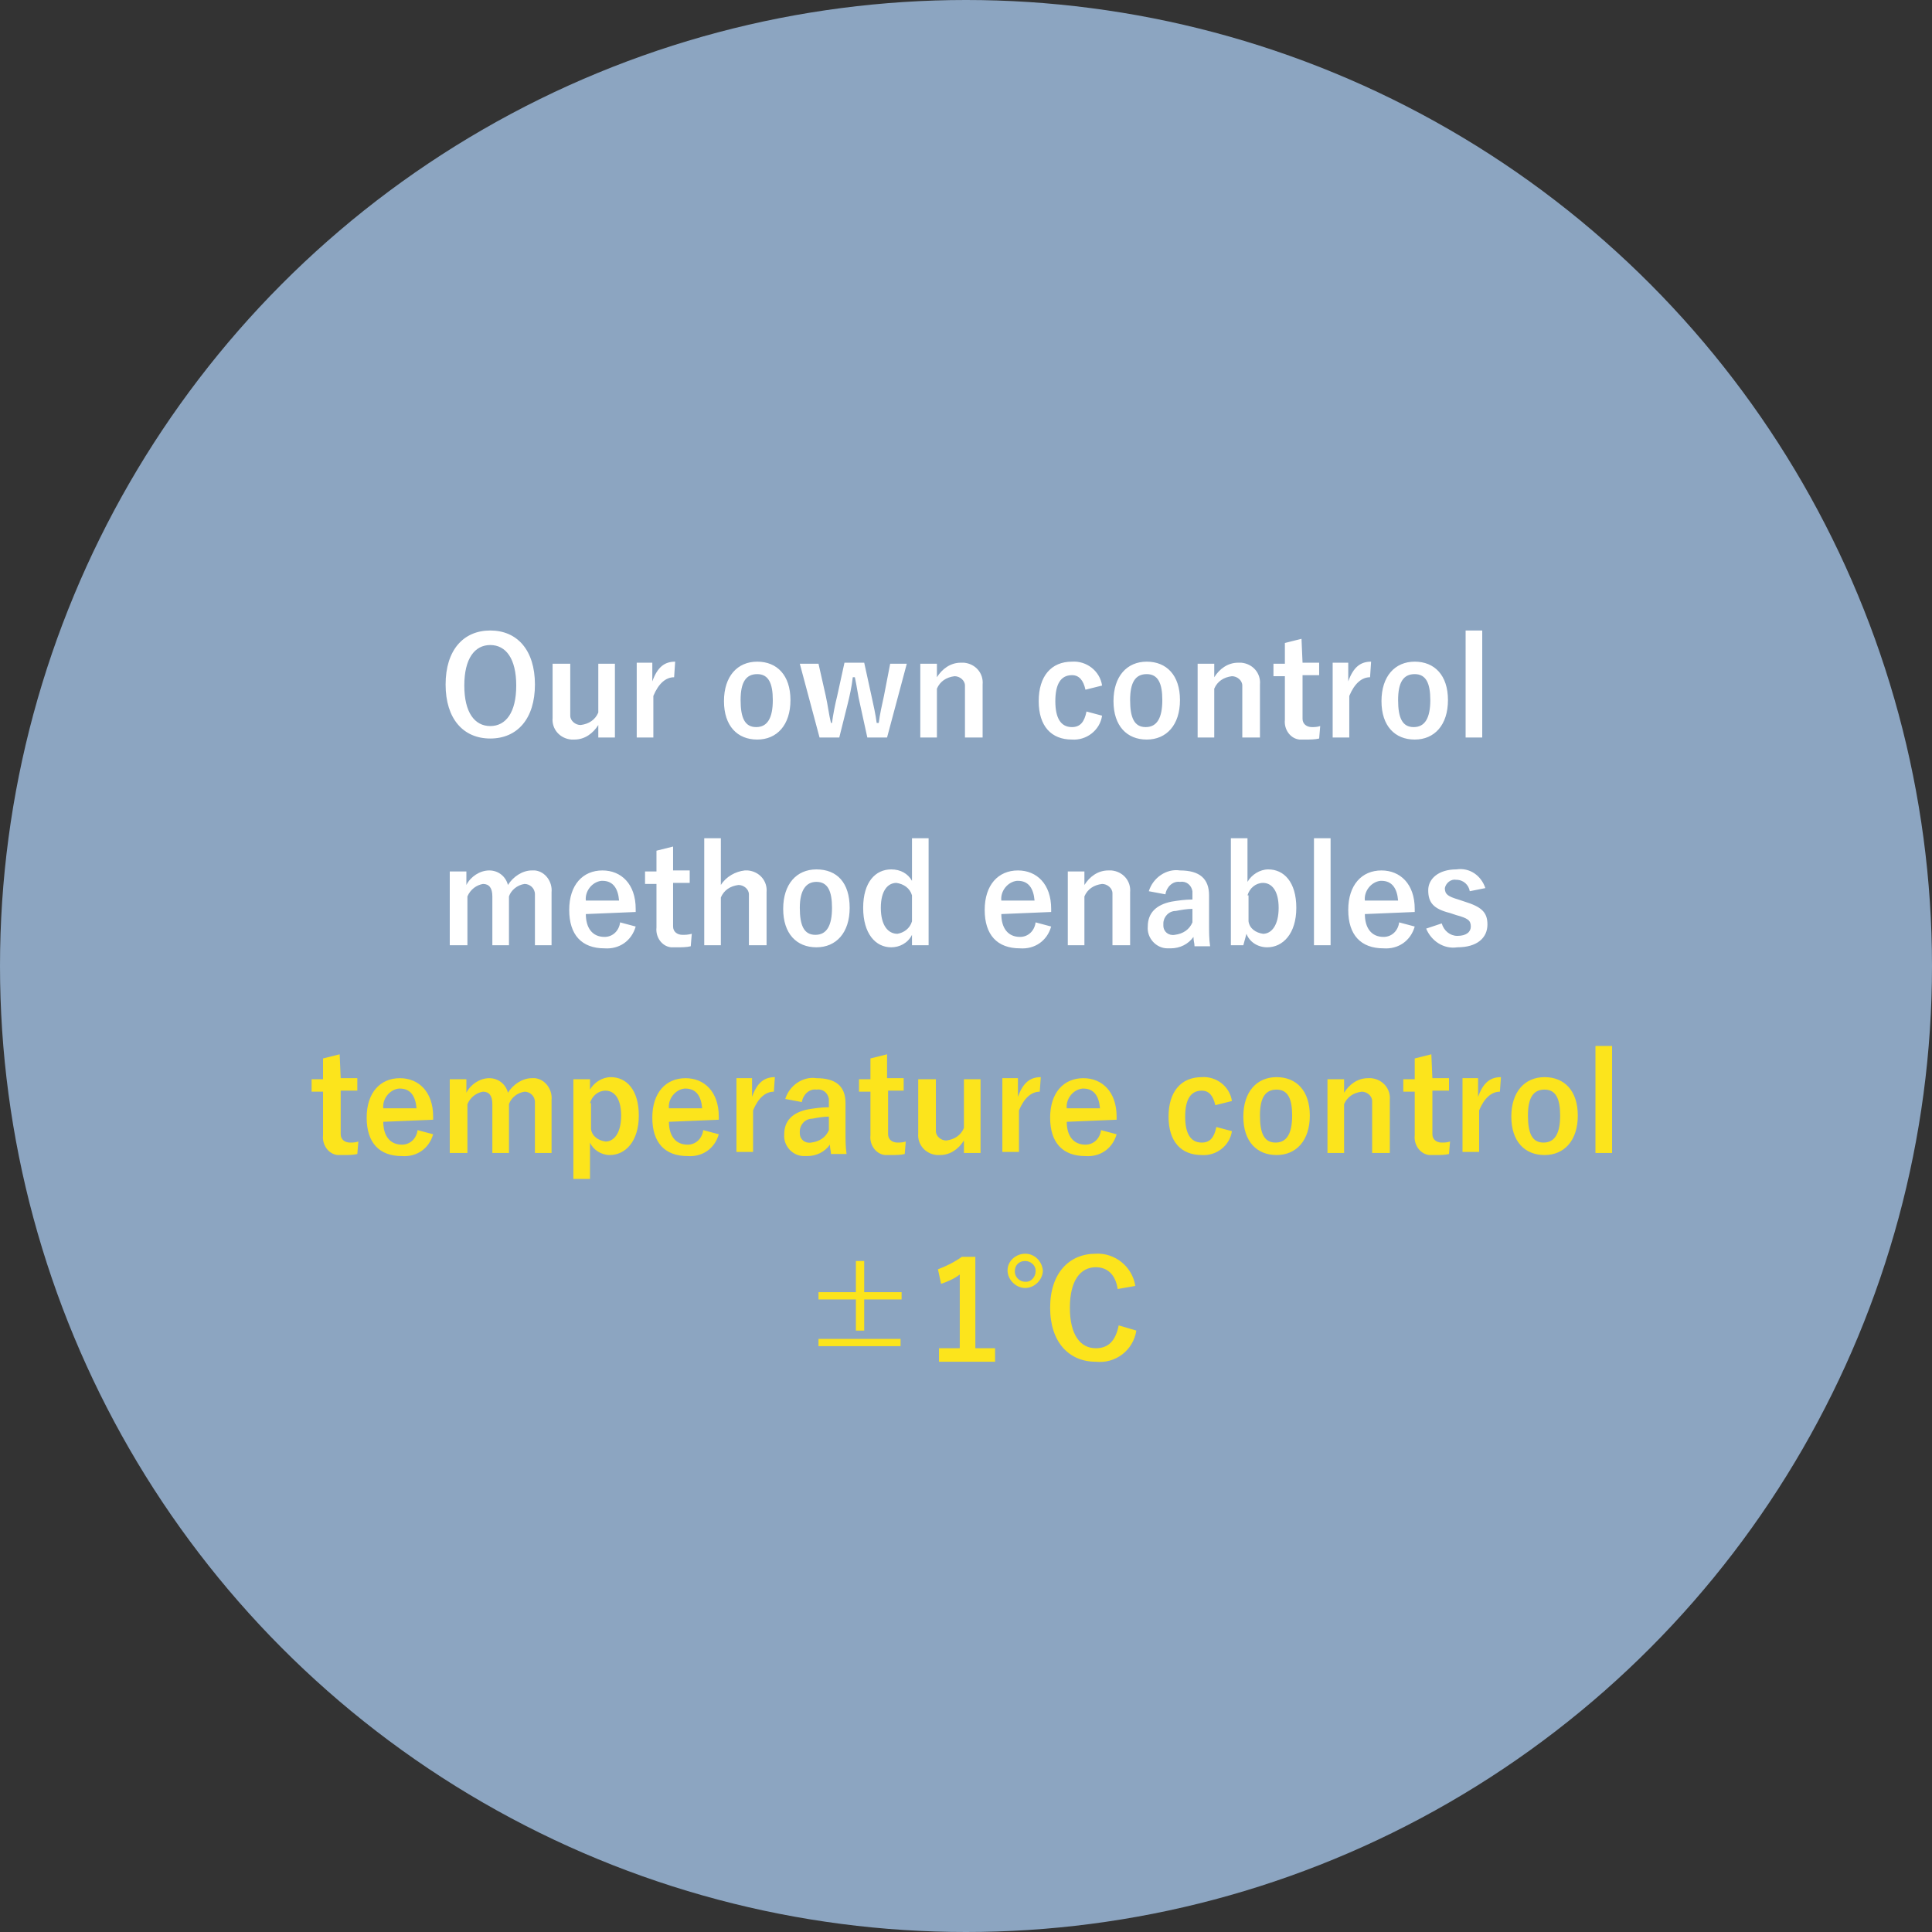 <?xml version="1.0" encoding="utf-8"?>
<!-- Generator: Adobe Illustrator 22.1.0, SVG Export Plug-In . SVG Version: 6.00 Build 0)  -->
<svg version="1.1" id="dsh_img04.svg" xmlns="http://www.w3.org/2000/svg" xmlns:xlink="http://www.w3.org/1999/xlink" x="0px"
	 y="0px" viewBox="0 0 186 186" enable-background="new 0 0 186 186" xml:space="preserve">
<rect x="0" y="0" width="186" height="186" fill="#333333" stroke="none"/>
<circle id="楕円形_708" fill="#8CA5C1" cx="93" cy="93" r="93"/>
<path id="temperature_control_1_" fill="#FCE41C" d="M32.7,101.5l-1.6,0.4v2h-1.1v1.2h1.1v4.2c-0.1,0.9,0.5,1.8,1.4,1.9
	c0.2,0,0.4,0,0.6,0c0.4,0,0.9,0,1.3-0.1l0.1-1.2c-0.3,0.1-0.6,0.1-0.8,0.1c-0.5,0-0.9-0.3-0.9-0.8c0-0.1,0-0.2,0-0.3v-3.9h1.6v-1.2
	h-1.6L32.7,101.5L32.7,101.5z M41.7,107.8v-0.3c0-2.4-1.4-3.7-3.2-3.7c-1.9,0-3.2,1.4-3.2,3.8s1.2,3.7,3.4,3.7
	c1.4,0.1,2.6-0.7,3-2.1l-1.5-0.4c-0.1,0.8-0.7,1.4-1.5,1.4c-1.2,0-1.8-0.9-1.8-2.2L41.7,107.8L41.7,107.8z M36.9,106.7
	c-0.1-0.9,0.6-1.8,1.5-1.9c0,0,0.1,0,0.1,0c1,0,1.5,0.7,1.6,1.9H36.9L36.9,106.7z M44.9,103.9h-1.6v7.1H45v-4.7
	c0.3-0.7,0.9-1.1,1.5-1.2c0.6,0,0.9,0.4,0.9,1.2v4.7H49v-4.7c0.2-0.6,0.8-1.1,1.5-1.2c0.5,0,1,0.4,1,1c0,0.1,0,0.2,0,0.2v4.7h1.6
	v-5.1c0.1-1-0.6-2-1.6-2.1c-0.1,0-0.2,0-0.3,0c-0.9,0-1.8,0.6-2.3,1.4c-0.2-0.8-0.9-1.4-1.8-1.4c-0.9,0-1.8,0.6-2.2,1.4L44.9,103.9
	L44.9,103.9z M56.8,103.9h-1.6v9.6h1.6V110c0.3,0.7,1.1,1.2,1.9,1.2c1.5,0,2.8-1.3,2.8-3.8s-1.2-3.7-2.7-3.7c-0.8,0-1.6,0.5-2,1.2
	L56.8,103.9L56.8,103.9z M56.8,106.2c0.2-0.7,0.8-1.2,1.5-1.2c0.8,0,1.5,0.7,1.5,2.4s-0.7,2.5-1.5,2.5c-0.7-0.1-1.3-0.5-1.4-1.2
	V106.2L56.8,106.2z M69.2,107.8v-0.3c0-2.4-1.4-3.7-3.2-3.7c-1.9,0-3.2,1.4-3.2,3.8s1.2,3.7,3.4,3.7c1.4,0.1,2.6-0.7,3-2.1l-1.5-0.4
	c-0.1,0.8-0.7,1.4-1.5,1.4c-1.2,0-1.8-0.9-1.8-2.2L69.2,107.8L69.2,107.8z M64.4,106.7c-0.1-0.9,0.6-1.8,1.5-1.9c0,0,0.1,0,0.1,0
	c1,0,1.5,0.7,1.6,1.9H64.4L64.4,106.7z M74.6,103.7c-1,0-1.7,0.5-2.2,1.9v-1.8h-1.5v7.1h1.6v-4c0.5-1.2,1.2-1.8,2-1.8L74.6,103.7z
	 M77.2,106.1c0.1-0.7,0.7-1.3,1.4-1.2c0.6-0.1,1.1,0.3,1.2,0.9c0,0.1,0,0.3,0,0.4v0.4c-0.7,0-1.4,0.1-2,0.2
	c-1.5,0.3-2.3,1.1-2.3,2.4c-0.1,1.1,0.8,2.1,1.9,2.1c0.1,0,0.2,0,0.3,0c0.9,0,1.7-0.4,2.2-1.1c0,0.4,0.1,0.6,0.1,0.9h1.5
	c-0.1-0.7-0.1-1.4-0.1-2.1v-2.8c0-1.6-0.9-2.4-2.8-2.4c-1.3-0.2-2.6,0.7-3,2L77.2,106.1z M79.8,108.8c-0.3,0.7-0.9,1.1-1.7,1.2
	c-0.6,0.1-1.1-0.3-1.1-0.9c0-0.1,0-0.1,0-0.2c0-0.6,0.5-1.2,1.2-1.2c0.5-0.1,1.1-0.2,1.6-0.2V108.8L79.8,108.8z M85.4,101.5
	l-1.6,0.4v2h-1.1v1.2h1.1v4.2c-0.1,0.9,0.5,1.8,1.4,1.9c0.2,0,0.4,0,0.6,0c0.4,0,0.9,0,1.3-0.1l0.1-1.2c-0.3,0.1-0.6,0.1-0.8,0.1
	c-0.5,0-0.9-0.3-0.9-0.8c0-0.1,0-0.2,0-0.3v-3.9H87v-1.2h-1.6L85.4,101.5L85.4,101.5z M94.4,103.9h-1.6v4.7
	c-0.3,0.7-0.9,1.1-1.7,1.2c-0.5,0-1-0.4-1-0.9c0-0.1,0-0.2,0-0.3v-4.7h-1.7v5.2c-0.1,1.1,0.7,2,1.8,2.1c0.1,0,0.2,0,0.3,0
	c1,0,1.8-0.6,2.3-1.4v1.2h1.6L94.4,103.9L94.4,103.9z M100.2,103.7c-1,0-1.7,0.5-2.2,1.9v-1.8h-1.5v7.1h1.6v-4
	c0.5-1.2,1.2-1.8,2-1.8L100.2,103.7z M107.5,107.8v-0.3c0-2.4-1.4-3.7-3.2-3.7c-1.9,0-3.2,1.4-3.2,3.8s1.2,3.7,3.4,3.7
	c1.4,0.1,2.6-0.7,3-2.1l-1.5-0.4c-0.1,0.8-0.7,1.4-1.5,1.4c-1.2,0-1.8-0.9-1.8-2.2L107.5,107.8L107.5,107.8z M102.7,106.7
	c-0.1-0.9,0.6-1.8,1.5-1.9c0,0,0.1,0,0.1,0c1,0,1.5,0.7,1.6,1.9H102.7L102.7,106.7z M118.6,106c-0.2-1.4-1.5-2.4-2.9-2.3
	c-2,0-3.2,1.4-3.2,3.8s1.2,3.7,3.2,3.7c1.4,0.1,2.7-0.9,2.9-2.3l-1.5-0.4c-0.2,1-0.6,1.5-1.4,1.5c-1.1,0-1.6-0.9-1.6-2.5
	s0.5-2.5,1.6-2.5c0.7,0,1.1,0.5,1.3,1.4L118.6,106z M122.9,103.7c-1.9,0-3.2,1.4-3.2,3.8s1.3,3.7,3.2,3.7s3.2-1.4,3.2-3.8
	S124.8,103.7,122.9,103.7L122.9,103.7z M122.9,104.9c1.1,0,1.5,0.9,1.5,2.5c0,1.7-0.5,2.6-1.6,2.6s-1.5-0.9-1.5-2.6
	S121.8,104.9,122.9,104.9L122.9,104.9z M129.4,103.9h-1.6v7.1h1.6v-4.7c0.3-0.7,0.9-1.1,1.7-1.2c0.5,0,1,0.4,1,0.9
	c0,0.1,0,0.2,0,0.3v4.7h1.7v-5.1c0.1-1.1-0.7-2-1.8-2.1c-0.1,0-0.2,0-0.3,0c-1,0-1.8,0.6-2.3,1.4L129.4,103.9L129.4,103.9z
	 M137.8,101.5l-1.6,0.4v2h-1.1v1.2h1.1v4.2c-0.1,0.9,0.5,1.8,1.4,1.9c0.2,0,0.4,0,0.6,0c0.4,0,0.9,0,1.3-0.1l0.1-1.2
	c-0.3,0.1-0.6,0.1-0.8,0.1c-0.5,0-0.9-0.3-0.9-0.8c0-0.1,0-0.2,0-0.3v-3.9h1.6v-1.2h-1.6L137.8,101.5L137.8,101.5z M144.5,103.7
	c-1,0-1.7,0.5-2.2,1.9v-1.8h-1.5v7.1h1.6v-4c0.5-1.2,1.2-1.8,2-1.8L144.5,103.7z M148.7,103.7c-1.9,0-3.2,1.4-3.2,3.8
	s1.3,3.7,3.2,3.7s3.2-1.4,3.2-3.8S150.6,103.7,148.7,103.7L148.7,103.7z M148.7,104.9c1.1,0,1.5,0.9,1.5,2.5c0,1.7-0.5,2.6-1.6,2.6
	s-1.5-0.9-1.5-2.6S147.6,104.9,148.7,104.9L148.7,104.9z M155.2,100.7h-1.6V111h1.6V100.7L155.2,100.7z M83.2,121.4h-0.8v3h-3.6v0.7
	h3.6v3h0.8v-3h3.6v-0.7h-3.6V121.4z M86.7,128.9h-7.9v0.7h7.9V128.9z M93.9,121h-1.3c-0.7,0.5-1.5,0.9-2.3,1.2l0.3,1.4
	c0.6-0.2,1.3-0.5,1.8-0.9v7.1h-2v1.3h5.4v-1.3h-1.9L93.9,121L93.9,121z M98.7,120.7c-0.9,0-1.7,0.7-1.7,1.6c0,0,0,0,0,0
	c0,0.9,0.8,1.7,1.7,1.7c0.9,0,1.7-0.8,1.7-1.7c0,0,0,0,0,0C100.3,121.4,99.6,120.7,98.7,120.7C98.7,120.7,98.7,120.7,98.7,120.7
	L98.7,120.7z M98.7,121.4c0.5,0,1,0.4,1,0.9c0,0,0,0.1,0,0.1c0,0.5-0.4,1-0.9,1c0,0,0,0-0.1,0c-0.5,0-1-0.4-1-1c0,0,0,0,0,0
	C97.7,121.8,98.1,121.4,98.7,121.4C98.6,121.4,98.7,121.4,98.7,121.4L98.7,121.4z M109.3,123.8c-0.3-1.9-2-3.2-3.8-3.1
	c-2.6,0-4.4,1.9-4.4,5.2s1.8,5.2,4.4,5.2c1.9,0.2,3.6-1.1,3.9-3l-1.7-0.5c-0.3,1.5-1,2.2-2.2,2.2c-1.5,0-2.5-1.3-2.5-3.9
	s1-3.9,2.5-3.9c1.1,0,1.9,0.7,2.1,2.1L109.3,123.8z"/>
<path id="Our_own_control_method_enables" fill="#FFFFFF" d="M47.2,60.7c-2.6,0-4.3,1.9-4.3,5.2s1.7,5.2,4.3,5.2s4.3-1.9,4.3-5.2
	S49.8,60.7,47.2,60.7z M47.2,62.1c1.5,0,2.5,1.3,2.5,3.9s-1,3.9-2.5,3.9s-2.5-1.3-2.5-3.9S45.7,62.1,47.2,62.1L47.2,62.1z
	 M59.2,63.9h-1.6v4.7c-0.3,0.7-0.9,1.1-1.7,1.2c-0.5,0-1-0.4-1-0.9c0-0.1,0-0.2,0-0.3v-4.7h-1.7v5.2c-0.1,1.1,0.7,2,1.8,2.1
	c0.1,0,0.2,0,0.3,0c1,0,1.8-0.6,2.3-1.4V71h1.6L59.2,63.9L59.2,63.9z M65,63.7c-1,0-1.7,0.5-2.2,1.9v-1.8h-1.5V71h1.6v-4
	c0.5-1.2,1.2-1.8,2-1.8L65,63.7z M72.9,63.7c-1.9,0-3.2,1.4-3.2,3.8s1.3,3.7,3.2,3.7s3.2-1.4,3.2-3.8S74.8,63.7,72.9,63.7z
	 M72.9,64.9c1.1,0,1.5,0.9,1.5,2.5c0,1.7-0.5,2.6-1.6,2.6s-1.5-0.9-1.5-2.6S71.8,64.9,72.9,64.9z M87.3,63.9h-1.6L85.1,67
	c-0.2,0.9-0.4,1.8-0.5,2.6h-0.2c-0.1-0.8-0.3-1.7-0.5-2.6l-0.7-3.2h-1.9L80.6,67c-0.2,0.8-0.4,1.8-0.5,2.6h-0.1
	c-0.2-0.8-0.3-1.7-0.5-2.6l-0.7-3.1H77l1.9,7.1h1.9l0.8-3.2c0.2-0.8,0.4-1.7,0.5-2.6h0.2c0.2,0.9,0.3,1.8,0.5,2.6l0.7,3.2h1.9
	L87.3,63.9z M90.2,63.9h-1.6V71h1.6v-4.7c0.3-0.7,0.9-1.1,1.7-1.2c0.5,0,1,0.4,1,0.9c0,0.1,0,0.2,0,0.3V71h1.7v-5.1
	c0.1-1.1-0.7-2-1.8-2.1c-0.1,0-0.2,0-0.3,0c-1,0-1.8,0.6-2.3,1.4L90.2,63.9L90.2,63.9z M106.1,66c-0.2-1.4-1.5-2.4-2.9-2.3
	c-2,0-3.2,1.4-3.2,3.8s1.2,3.7,3.2,3.7c1.4,0.1,2.7-0.9,2.9-2.3l-1.5-0.4c-0.2,1-0.6,1.5-1.4,1.5c-1.1,0-1.6-0.9-1.6-2.5
	s0.5-2.5,1.6-2.5c0.7,0,1.1,0.5,1.3,1.4L106.1,66z M110.4,63.7c-1.9,0-3.2,1.4-3.2,3.8s1.3,3.7,3.2,3.7s3.2-1.4,3.2-3.8
	S112.3,63.7,110.4,63.7L110.4,63.7z M110.4,64.9c1.1,0,1.5,0.9,1.5,2.5c0,1.7-0.5,2.6-1.6,2.6s-1.5-0.9-1.5-2.6
	S109.3,64.9,110.4,64.9L110.4,64.9z M116.9,63.9h-1.6V71h1.6v-4.7c0.3-0.7,0.9-1.1,1.7-1.2c0.5,0,1,0.4,1,0.9c0,0.1,0,0.2,0,0.3V71
	h1.7v-5.1c0.1-1.1-0.7-2-1.8-2.1c-0.1,0-0.2,0-0.3,0c-1,0-1.8,0.6-2.3,1.4L116.9,63.9L116.9,63.9z M125.3,61.5l-1.6,0.4v2h-1.1v1.2
	h1.1v4.2c-0.1,0.9,0.5,1.8,1.4,1.9c0.2,0,0.4,0,0.6,0c0.4,0,0.9,0,1.3-0.1l0.1-1.2c-0.3,0.1-0.6,0.1-0.8,0.1c-0.5,0-0.9-0.3-0.9-0.8
	c0-0.1,0-0.2,0-0.3v-3.9h1.6v-1.2h-1.6L125.3,61.5L125.3,61.5z M132,63.7c-1,0-1.7,0.5-2.2,1.9v-1.8h-1.5V71h1.6v-4
	c0.5-1.2,1.2-1.8,2-1.8L132,63.7z M136.2,63.7c-1.9,0-3.2,1.4-3.2,3.8s1.3,3.7,3.2,3.7s3.2-1.4,3.2-3.8S138.1,63.7,136.2,63.7
	L136.2,63.7z M136.2,64.9c1.1,0,1.5,0.9,1.5,2.5c0,1.7-0.5,2.6-1.6,2.6s-1.5-0.9-1.5-2.6S135.1,64.9,136.2,64.9L136.2,64.9z
	 M142.7,60.7h-1.6V71h1.6L142.7,60.7L142.7,60.7z M44.9,83.9h-1.6V91H45v-4.7c0.3-0.7,0.9-1.1,1.5-1.2c0.6,0,0.9,0.4,0.9,1.2V91H49
	v-4.7c0.2-0.6,0.8-1.1,1.5-1.2c0.5,0,1,0.4,1,1c0,0.1,0,0.2,0,0.2V91h1.6v-5.1c0.1-1-0.6-2-1.6-2.1c-0.1,0-0.2,0-0.3,0
	c-0.9,0-1.8,0.6-2.3,1.4c-0.2-0.8-0.9-1.4-1.8-1.4c-0.9,0-1.8,0.6-2.2,1.4L44.9,83.9L44.9,83.9z M61.2,87.8v-0.3
	c0-2.4-1.4-3.7-3.2-3.7c-1.9,0-3.2,1.4-3.2,3.8s1.2,3.7,3.4,3.7c1.4,0.1,2.6-0.7,3-2.1l-1.5-0.4c-0.1,0.8-0.7,1.4-1.5,1.4
	c-1.2,0-1.8-0.9-1.8-2.2L61.2,87.8L61.2,87.8z M56.4,86.7c-0.1-0.9,0.6-1.8,1.5-1.9c0,0,0.1,0,0.1,0c1,0,1.5,0.7,1.6,1.9H56.4
	L56.4,86.7z M64.8,81.5l-1.6,0.4v2h-1.1v1.2h1.1v4.2c-0.1,0.9,0.5,1.8,1.4,1.9c0.2,0,0.4,0,0.6,0c0.4,0,0.9,0,1.3-0.1l0.1-1.2
	C66.2,90,66,90,65.7,90c-0.5,0-0.9-0.3-0.9-0.8c0-0.1,0-0.2,0-0.3v-3.9h1.6v-1.2h-1.6L64.8,81.5L64.8,81.5z M69.4,80.7h-1.6V91h1.6
	v-4.6c0.3-0.7,0.9-1.1,1.7-1.2c0.5,0,1,0.4,1,0.9c0,0.1,0,0.2,0,0.3V91h1.7v-5.1c0.1-1.1-0.7-2-1.8-2.1c-0.1,0-0.2,0-0.3,0
	c-0.9,0.1-1.8,0.6-2.3,1.4L69.4,80.7L69.4,80.7z M78.6,83.7c-1.9,0-3.2,1.4-3.2,3.8s1.3,3.7,3.2,3.7s3.2-1.4,3.2-3.8
	S80.6,83.7,78.6,83.7L78.6,83.7z M78.6,84.9c1.1,0,1.5,0.9,1.5,2.5c0,1.7-0.5,2.6-1.6,2.6s-1.5-0.9-1.5-2.6S77.6,84.9,78.6,84.9
	L78.6,84.9z M89.4,80.7h-1.6v4.1c-0.4-0.7-1.1-1.1-2-1.1c-1.5,0-2.7,1.2-2.7,3.7s1.2,3.8,2.7,3.8c0.8,0,1.6-0.4,2-1.2v1h1.6
	L89.4,80.7L89.4,80.7z M87.8,88.7c-0.2,0.7-0.8,1.1-1.4,1.2c-0.9,0-1.6-0.8-1.6-2.5c0-1.7,0.7-2.4,1.5-2.4c0.7,0.1,1.3,0.5,1.5,1.2
	V88.7L87.8,88.7z M101.2,87.8v-0.3c0-2.4-1.4-3.7-3.2-3.7c-1.9,0-3.2,1.4-3.2,3.8s1.2,3.7,3.4,3.7c1.4,0.1,2.6-0.7,3-2.1l-1.5-0.4
	c-0.1,0.8-0.7,1.4-1.5,1.4c-1.2,0-1.8-0.9-1.8-2.2L101.2,87.8L101.2,87.8z M96.4,86.7c-0.1-0.9,0.6-1.8,1.5-1.9c0,0,0.1,0,0.1,0
	c1,0,1.5,0.7,1.6,1.9H96.4L96.4,86.7z M104.4,83.9h-1.6V91h1.6v-4.7c0.3-0.7,0.9-1.1,1.7-1.2c0.5,0,1,0.4,1,0.9c0,0.1,0,0.2,0,0.3
	V91h1.7v-5.1c0.1-1.1-0.7-2-1.8-2.1c-0.1,0-0.2,0-0.3,0c-1,0-1.8,0.6-2.3,1.4L104.4,83.9L104.4,83.9z M112.2,86.1
	c0.1-0.7,0.7-1.3,1.4-1.2c0.6-0.1,1.1,0.3,1.2,0.9c0,0.1,0,0.3,0,0.4v0.4c-0.7,0-1.4,0.1-2,0.2c-1.5,0.3-2.3,1.1-2.3,2.4
	c-0.1,1.1,0.8,2.1,1.9,2.1c0.1,0,0.2,0,0.3,0c0.9,0,1.7-0.4,2.2-1.1c0,0.4,0.1,0.6,0.1,0.9h1.5c-0.1-0.7-0.1-1.4-0.1-2.1v-2.8
	c0-1.6-0.9-2.4-2.8-2.4c-1.3-0.2-2.6,0.7-3,2L112.2,86.1z M114.8,88.8c-0.3,0.7-0.9,1.1-1.7,1.2c-0.6,0.1-1.1-0.3-1.1-0.9
	c0-0.1,0-0.1,0-0.2c0-0.6,0.5-1.2,1.2-1.2c0.5-0.1,1.1-0.2,1.6-0.2V88.8L114.8,88.8z M120.1,80.7h-1.6V91h1.2l0.3-1.1
	c0.3,0.8,1.1,1.3,2,1.3c1.5,0,2.8-1.3,2.8-3.8s-1.2-3.7-2.7-3.7c-0.8,0-1.6,0.5-2,1.2L120.1,80.7L120.1,80.7z M120.1,86.2
	c0.2-0.7,0.8-1.2,1.5-1.2c0.8,0,1.5,0.7,1.5,2.4c0,1.7-0.7,2.5-1.5,2.5c-0.7-0.1-1.3-0.5-1.4-1.2V86.2L120.1,86.2z M128.1,80.7h-1.6
	V91h1.6L128.1,80.7L128.1,80.7z M136.2,87.8v-0.3c0-2.4-1.4-3.7-3.2-3.7c-1.9,0-3.2,1.4-3.2,3.8s1.2,3.7,3.4,3.7
	c1.4,0.1,2.6-0.7,3-2.1l-1.5-0.4c-0.1,0.8-0.7,1.4-1.5,1.4c-1.2,0-1.8-0.9-1.8-2.2L136.2,87.8L136.2,87.8z M131.4,86.7
	c-0.1-0.9,0.6-1.8,1.5-1.9c0,0,0.1,0,0.1,0c1,0,1.5,0.7,1.6,1.9H131.4L131.4,86.7z M143,85.5c-0.4-1.2-1.5-2-2.8-1.8
	c-1.7,0-2.7,0.9-2.7,2c0,1.2,0.5,1.8,2.1,2.2l0.6,0.2c1.1,0.3,1.4,0.5,1.4,1.1c0,0.5-0.4,0.9-1.3,0.9c-0.7,0-1.3-0.5-1.5-1.2
	l-1.5,0.5c0.5,1.2,1.7,2,3,1.8c1.9,0,2.9-0.9,2.9-2.2c0-1.2-0.6-1.7-2.2-2.2l-0.6-0.2c-1-0.3-1.3-0.5-1.3-1.1
	c0.1-0.5,0.6-0.9,1.1-0.8c0,0,0,0,0,0c0.7,0,1.2,0.5,1.3,1.1L143,85.5z"/>
</svg>
